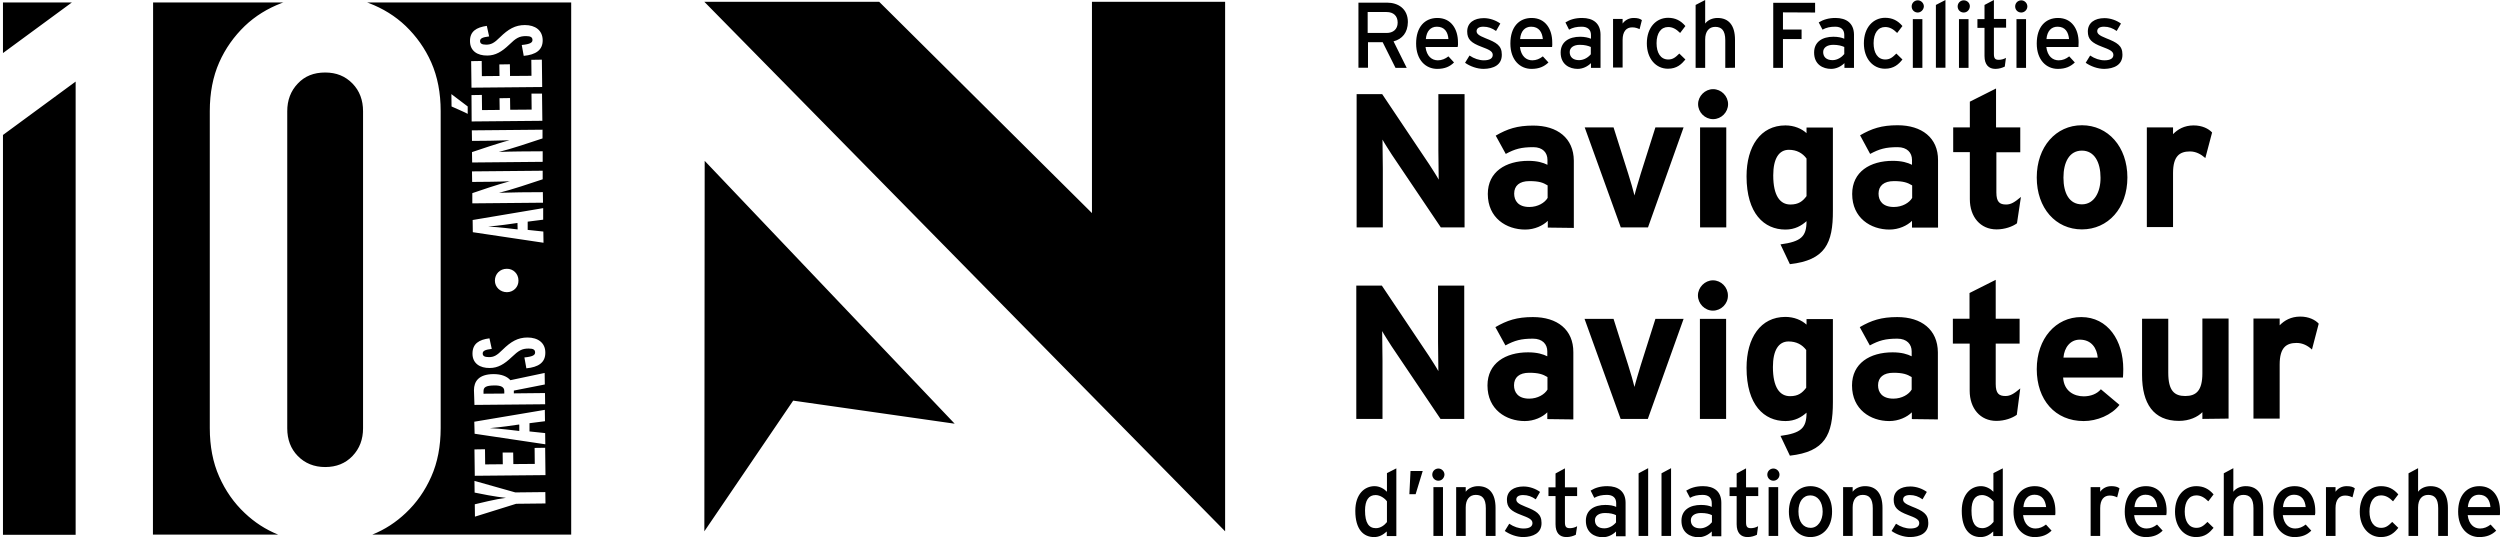 <svg xmlns="http://www.w3.org/2000/svg" viewBox="0 0 1517 325.9"><path d="M427.4 1.1h106.1l129.1 128.2V1.1h80.8v321.3zm0 321.3l.2-224.8 151.7 159.5-98-14zM874.3 138l-29.7-44.1c-1.9-3-4.6-7.1-5.7-9.2 0 3 .2 13.1.2 17.7V138h-15.9V57.1h15.5l28.6 42.7c1.9 3 4.6 7.1 5.7 9.2 0-3-.2-13.1-.2-17.7V57.1h15.9V138h-14.4zm56.1-61.8c-9.8 0-15.7 2-22.8 6.1l6.1 11.1c5.5-3 9.4-4.1 16.7-4.1 5.8 0 8.6 3.4 8.6 7.7v3c-2.6-1.3-6.1-2.4-11.6-2.4-13.7 0-24.6 6.6-24.6 20.1 0 14.6 11.3 21.6 22.7 21.6 5.7 0 10.8-2.4 13.7-5.3v4.1l15.8.2V97.5c-.1-13.7-10-21.3-24.6-21.3zm8.7 43.9c-1.7 2.9-5.9 5.5-11.1 5.5-6.7 0-9.2-3.8-9.2-8.1 0-4.8 3.2-7.6 9.2-7.6s8.3.9 11.1 2.6v7.6zM1000 138h-16.5l-21.9-60.7h17.5l8.9 28.1c1.5 4.6 3.1 10.4 3.8 13.2.7-3 2.4-8.5 3.8-13.2l8.9-28.1h17.1L1000 138zm31.6-60.7V138h15.9V77.3h-15.9zm7.9-23.2c-4.9 0-9.1 4.2-9.1 9.1s4.1 9.1 9.1 9.1 9.1-4.2 9.1-9.1-4.1-9.1-9.1-9.1zm56.7 23.3v3.4c-2.9-2.7-7.5-4.7-12.8-4.7-15.1 0-23.6 12.7-23.6 30.9 0 22.6 10.7 32.3 23.6 32.3 5.8 0 9.8-2.4 12.8-5.1 0 9.4-3.3 12.4-15.8 14.1l5.7 12c21.4-2.4 26.2-12.6 26.1-32.5V77.4h-16zm0 18.8V119c-2.3 3.1-4.8 5.1-9.8 5.1-6.2 0-10.4-5.2-10.4-17.7 0-10.1 3.4-15.5 9.5-15.5 4.7 0 8.3 2 10.7 5.3zm55.3-20.2c-9.8 0-15.7 2-22.8 6.1l6.1 11.3c5.6-3 9.4-4.1 16.7-4.1 5.8 0 8.7 3.4 8.7 7.7v3c-2.6-1.3-6.1-2.4-11.7-2.4-13.7 0-24.6 6.6-24.6 20.1 0 14.6 11.3 21.6 22.6 21.6 5.7 0 10.8-2.4 13.7-5.3v4.1h15.8V97.2c.1-13.6-9.9-21.2-24.5-21.2zm8.8 44.1c-1.7 2.9-5.9 5.5-11.1 5.5-6.8 0-9.3-3.8-9.3-8.1 0-4.8 3.3-7.6 9.3-7.6 5.7 0 8.3.9 11.1 2.6v7.6zm63.6 15.4c-2.7 2-7.4 3.7-12.4 3.7-9.8 0-16.2-7.6-16.2-18.3V92.3h-10.1v-15h10.1V61.7l15.9-8v23.6h14.7v15.1h-14.5v24.4c0 5.8 2 7.3 5.9 7.3 2.9 0 5.1-1.3 9-4.6l-2.4 16zm39.4-59.5c-15.8 0-27.4 13.1-27.4 31.7s11.5 31.5 27.4 31.5c15.8 0 27.6-12.8 27.6-31.5S1279.1 76 1263.3 76zm0 48c-7.7 0-11.2-6.8-11.2-16.2s3.6-16.4 11.2-16.4 11.3 7.1 11.3 16.4c.1 8.5-3.7 16.2-11.3 16.2zm74.9-28.1c-2.6-2.3-5.7-4-9.3-4-6.2 0-10.3 2.7-10.3 13.1v32.8h-15.9V77.3h15.9v4.1c2.8-2.9 6.8-5.3 12.5-5.3 5.2 0 9.1 2 11.2 4.3l-4.1 15.5zM874.1 254.2l-29.7-44.1c-1.9-3-4.6-7.1-5.7-9.2 0 3 .2 13.1.2 17.7v35.6H823v-80.9h15.5l28.6 42.7c1.9 3 4.6 7.1 5.7 9.2 0-3-.2-13.1-.2-17.7v-34.2h15.9v80.9h-14.4zm56.1-61.8c-9.8 0-15.7 2-22.8 6.1l6.1 11.1c5.6-3 9.4-4.1 16.7-4.1 5.8 0 8.7 3.4 8.7 7.7v3c-2.6-1.3-6.1-2.4-11.7-2.4-13.7 0-24.6 6.6-24.6 20.1 0 14.6 11.3 21.6 22.6 21.6 5.7 0 10.8-2.4 13.7-5.3v4.1l15.8.2v-40.7c.1-13.8-9.8-21.4-24.5-21.4zm8.8 44c-1.7 2.9-5.9 5.5-11.1 5.5-6.7 0-9.2-3.8-9.2-8.1 0-4.8 3.2-7.6 9.2-7.6 5.7 0 8.3.9 11.1 2.6v7.6zm60.9 17.8h-16.5l-21.9-60.7h17.6l8.9 28.1c1.5 4.6 3.1 10.4 3.8 13.2.7-3 2.4-8.5 3.8-13.2l8.9-28.1h17.1l-21.7 60.7zm31.6-60.7v60.7h15.9v-60.7h-15.9zm7.9-23.4c-4.9 0-9.1 4.3-9.1 9.2s4.1 9.2 9.1 9.2 9.2-4.2 9.1-9.2c0-5-4.1-9.2-9.1-9.2zm56.8 23.5v3.4c-2.9-2.7-7.5-4.7-12.8-4.7-15.1 0-23.6 12.7-23.6 30.9 0 22.6 10.7 32.3 23.6 32.3 5.8 0 9.8-2.4 12.8-5.1 0 9.4-3.3 12.4-15.8 14.1l5.7 12c21.3-2.4 26.1-12.6 26.1-32.5v-50.4h-16zm-.2 18.8v22.9c-2.4 3.1-4.8 5.1-9.8 5.1-6.2 0-10.4-5.2-10.4-17.7 0-10.1 3.4-15.5 9.5-15.5 4.7 0 8.3 1.9 10.8 5.3h-.1v-.1zm55.3-20c-9.8 0-15.7 2-22.8 6.1l6.1 11.1c5.6-3 9.4-4.1 16.7-4.1 5.8 0 8.7 3.4 8.7 7.7v3c-2.6-1.3-6.1-2.4-11.6-2.4-13.7 0-24.6 6.6-24.6 20.1 0 14.6 11.3 21.6 22.6 21.6 5.7 0 10.8-2.4 13.7-5.3v4.1l15.8.2v-40.7c-.1-13.8-10-21.4-24.6-21.4zm8.7 44c-1.7 2.9-5.9 5.5-11.1 5.5-6.8 0-9.3-3.8-9.3-8.1 0-4.8 3.3-7.6 9.3-7.6 5.7 0 8.3.9 11.1 2.6v7.6zm63.8 15.3c-2.7 2-7.4 3.7-12.4 3.7-9.8 0-16.2-7.6-16.2-18.3v-28.6H1185v-15.1h10.1v-15.6l15.9-8v23.6h14.5v15.1H1211V233c0 5.8 2 7.3 5.9 7.3 2.9 0 5.1-1.3 9-4.6l-2.1 16zm64.6-27.7c0-17.3-9.3-31.6-25.5-31.6-15.4 0-27 13-27 31.6s11.1 31.5 28.5 31.5c8 0 16.9-3.6 21.7-9.8l-11.3-9.5c-2.2 2.7-6 4.3-10.4 4.3-5.8 0-12-3.1-12.5-11.4h36.3c.1-1.3.2-2.9.2-5.1zm-36.3-7c.5-6.2 4.2-10.9 9.9-10.9 7.2 0 10.4 5.3 10.9 10.9h-20.8zm84.3 37.2v-4.1c-2.8 2.9-7.9 5.3-14.2 5.3-15.5 0-22.4-10.6-22.4-27.8v-34.2h15.9v32.8c0 10.9 3.7 14.1 10.3 14.1s10.4-3.2 10.4-13.8v-33.2h15.9V254l-15.9.2zm66.5-42.1c-2.6-2.4-5.7-4-9.3-4-6.2 0-10.3 2.7-10.3 13.1V254h-15.9v-60.7h15.9v4.1c2.8-2.9 6.8-5.3 12.5-5.3 5.2 0 9.1 2 11.2 4.3l-4.1 15.7zM854.3 13.4c0-8.1-5.9-11.8-12.7-11.8h-17.3v39.5h5.8V25.6h8.9l7.8 15.6h6.8l-8-16.1c5.3-1.4 8.6-5.3 8.7-11.7zM829.9 20V7.3h11.5c4.1 0 6.7 2.3 6.7 6.4s-2.8 6.3-6.7 6.3h-11.5zm54.8 5.7c0-8-4.1-14.8-12.5-14.8-7.6 0-12.9 5.4-12.9 15.5s5.9 15.4 12.8 15.4c4.6 0 7.7-1.4 10.2-3.9l-3.4-3.7c-1.9 1.5-4 2.4-6.4 2.4-3.6 0-6.8-2.4-7.5-8.1h19.5c.2-.7.3-1.7.2-2.8zm-19.5-2c.4-4.8 2.9-7.5 6.7-7.5 4.8 0 6.7 3.4 7 7.5h-13.7zm35.1 18.1c-4.1 0-8.3-1.6-11.3-3.7l2.7-4.4c2.8 1.9 5.9 2.9 8.7 2.9 3.6 0 5.4-1.2 5.4-3.3 0-2.3-2.6-3.3-6.8-4.9-6.4-2.4-8.7-4.6-8.7-9.3 0-5.3 4.2-8.1 10.1-8.1 3.7 0 7.4 1.4 10 3.3l-2.6 4.5c-2.4-1.7-4.8-2.6-7.7-2.6s-4.1 1.2-4.1 2.7 1.1 2.6 5.4 4.3c6.6 2.6 9.9 4.4 9.9 9.9.1 6.4-5.1 8.6-11 8.7zm41.6-16.1c0-8-4.1-14.8-12.5-14.8-7.6 0-12.9 5.4-12.9 15.5s5.9 15.4 12.8 15.4c4.6 0 7.7-1.4 10.3-3.9l-3.4-3.7c-1.9 1.5-4 2.4-6.4 2.4-3.6 0-6.8-2.4-7.5-8.1h19.5c.1-.7.2-1.7.1-2.8zm-19.5-2c.4-4.8 2.9-7.5 6.7-7.5 4.8 0 6.7 3.4 7.1 7.5h-13.8zM960 10.9c-4.2 0-7.4 1-10.1 2.7l2.2 4.4c2.3-1.3 4.6-1.8 7.7-1.8 3.5 0 5.6 1.8 5.6 5v2.3c-1.7-.7-3.9-1.2-6.6-1.2-6.6 0-11.8 3-11.8 9.6 0 7.3 5.5 9.9 10.3 9.9 3.2 0 6.1-1.5 8.1-3.5v2.9h5.8V20.9c-.1-6.8-4.5-10-11.2-10zm5.4 21.9c-1.4 1.8-4.1 3.7-7.2 3.7-3.8 0-5.7-2-5.7-4.9 0-2.7 2.4-4.4 6.1-4.4 3.1 0 5.1.6 6.7 1.3v4.3h.1zm29.5-15.1c-1.3-.6-2.6-1.1-4.5-1.1-3.6 0-5.8 2.6-5.8 7.6V41h-5.8V11.5h5.8v2.8c1.4-2 3.8-3.4 6.7-3.4 2.4 0 3.8.4 5 1.3l-1.4 5.5zm24.6 2.3c-2.4-2.4-4.6-3.6-7.3-3.6-4.3 0-7 3.7-7 9.8 0 5.8 2.4 9.9 7.1 9.9 2.8 0 4.4-1.3 6.7-3.6l3.7 3.6c-2.4 2.9-5.2 5.6-10.6 5.6-7.3 0-12.8-6.1-12.8-15.4 0-9.8 5.8-15.5 12.9-15.5 4.4 0 7.7 1.7 10.5 5l-3.2 4.2zm27.4 21.2V24.4c0-6-2.3-8.1-6.1-8.1s-6.1 2.8-6.1 7.6v17.3h-5.8V3l5.8-3v14.3c1.5-2.1 4.4-3.4 7.5-3.4 6.8 0 10.6 4.5 10.6 13.2v17l-5.9.1zm35-33.7v10.4h11.3v5.8h-11.3v17.5h-5.9V1.7h25.4v5.9l-19.5-.1zm31.9 3.4c-4.2 0-7.4 1-10.2 2.7l2.3 4.4c2.3-1.3 4.7-1.8 7.7-1.8 3.6 0 5.5 1.8 5.5 5v2.3c-1.6-.7-3.8-1.2-6.6-1.2-6.6 0-11.7 3-11.7 9.6 0 7.3 5.4 9.9 10.3 9.9 3.2 0 6.1-1.5 8.1-3.5v2.9h5.8V20.9c-.1-6.8-4.6-10-11.2-10zm5.3 21.9c-1.4 1.8-4.1 3.7-7.1 3.7-3.8 0-5.7-2-5.7-4.9 0-2.7 2.4-4.4 6.1-4.4 3.1 0 5.1.6 6.7 1.3v4.3zm32.1-12.8c-2.4-2.4-4.6-3.6-7.3-3.6-4.3 0-7 3.7-7 9.8 0 5.8 2.4 9.9 7.1 9.9 2.8 0 4.4-1.3 6.7-3.6l3.7 3.6c-2.3 2.9-5.2 5.6-10.6 5.6-7.3 0-12.8-6.1-12.8-15.4 0-9.8 5.8-15.5 12.9-15.5 4.4 0 7.7 1.7 10.5 5l-3.2 4.2zm9.5-8.4v29.6h5.8V11.6h-5.8zm3-11.4c-2 0-3.7 1.6-3.7 3.7s1.6 3.7 3.7 3.7c1.9 0 3.6-1.7 3.7-3.7 0-2-1.7-3.7-3.7-3.7zm11 41V3l5.8-3v41.1h-5.8v.1zm14-29.6v29.6h5.8V11.6h-5.8zm2.9-11.4c-2 0-3.7 1.6-3.7 3.7s1.6 3.7 3.7 3.7 3.6-1.7 3.7-3.7c.1-2-1.6-3.7-3.7-3.7zm24.9 40.2c-1.4.7-3.4 1.4-5.7 1.4-4.1 0-6.6-2.6-6.6-7.8V16.9h-4.3v-5.3h4.3V3l5.7-3v11.5h7.4v5.3h-7.4v16c0 2.8.9 3.5 3 3.5 1.5 0 3.2-.5 4.3-1.2 0 .2-.7 5.3-.7 5.3zm7.1-28.8v29.6h5.8V11.6h-5.8zm2.9-11.4c-2 0-3.7 1.6-3.7 3.7s1.6 3.7 3.7 3.7c2 0 3.7-1.7 3.7-3.7s-1.7-3.7-3.7-3.7zm34.8 25.5c0-8-4.1-14.8-12.5-14.8-7.6 0-12.9 5.4-12.9 15.5s5.9 15.4 12.8 15.4c4.6 0 7.7-1.4 10.3-3.9l-3.4-3.7c-1.9 1.5-3.9 2.4-6.4 2.4-3.6 0-6.8-2.4-7.5-8.1h19.5c0-.7.1-1.7.1-2.8zm-19.5-2c.4-4.8 2.9-7.5 6.7-7.5 4.8 0 6.6 3.4 7 7.5h-13.7zm35.1 18.1c-4.1 0-8.3-1.6-11.3-3.7l2.7-4.4c2.8 1.9 5.9 2.9 8.7 2.9 3.6 0 5.4-1.2 5.4-3.3 0-2.3-2.6-3.3-6.8-4.9-6.4-2.4-8.7-4.6-8.7-9.3 0-5.3 4.2-8.1 10.1-8.1 3.7 0 7.4 1.4 10 3.3l-2.6 4.5c-2.4-1.7-4.8-2.6-7.7-2.6s-4.1 1.2-4.1 2.7 1.1 2.6 5.4 4.3c6.6 2.6 9.9 4.4 9.9 9.9.1 6.4-5.3 8.6-11 8.7zM841.6 287.1v11.3c-1.7-1.8-4.5-3.4-7.5-3.4-6.1 0-11.7 4.8-11.7 15 0 11.3 5 15.9 11.4 15.9 3.1 0 5.5-1.4 7.7-3.4v2.8h5.8v-41.1l-5.7 2.9zm0 29.7c-1.5 1.9-3.9 3.7-6.7 3.7-4.3 0-6.6-3.2-6.6-10.7 0-6.2 2.2-9.4 6.4-9.4 2.9 0 5.7 2.1 6.9 3.8v12.6zm17.4-16.9h-3.8l.7-14.1h7.4l-4.3 14.1zm10.8-4.3v29.6h5.8v-29.6h-5.8zm3-11.3c-2 0-3.7 1.6-3.7 3.7 0 2 1.6 3.7 3.7 3.7s3.6-1.7 3.7-3.7c0-2-1.7-3.7-3.7-3.7zm28.8 40.9v-16.8c0-6-2.3-8.1-6.1-8.1s-6.1 2.8-6.1 7.6v17.3h-5.8v-29.6h5.8v2.8c1.5-2.1 4.4-3.4 7.5-3.4 6.8 0 10.6 4.5 10.6 13.2v17h-5.9zm22.8.7c-4.1 0-8.3-1.6-11.3-3.7l2.7-4.4c2.8 1.9 5.9 2.9 8.7 2.9 3.6 0 5.4-1.2 5.4-3.3 0-2.3-2.6-3.3-6.8-4.9-6.4-2.4-8.7-4.6-8.7-9.3 0-5.3 4.2-8 10.1-8 3.7 0 7.4 1.4 10 3.3l-2.6 4.5c-2.4-1.7-4.8-2.6-7.7-2.6s-4.1 1.2-4.1 2.7 1.1 2.6 5.4 4.3c6.6 2.6 9.9 4.4 9.9 9.9.1 6.3-5.3 8.5-11 8.6zm31.8-1.4c-1.4.7-3.4 1.4-5.7 1.4-4.2 0-6.6-2.6-6.6-7.8V301h-4.3v-5.3h4.3v-8.4l5.7-3.1v11.5h7.4v5.3h-7.4v16c0 2.8.9 3.5 3.1 3.5 1.5 0 3.2-.5 4.3-1.2l-.8 5.2zm19.1-29.5c-4.2 0-7.4 1-10.1 2.7l2.2 4.4c2.3-1.3 4.7-1.8 7.7-1.8 3.6 0 5.6 1.8 5.6 5v2.3c-1.6-.8-3.9-1.2-6.6-1.2-6.6 0-11.8 3-11.8 9.6 0 7.3 5.4 10 10.2 10 3.2 0 6.1-1.5 8.1-3.5v2.9h5.8v-20.3c0-6.9-4.5-10.1-11.1-10.1zm5.4 21.9c-1.4 1.8-4.1 3.7-7.2 3.7-3.8 0-5.7-2-5.7-4.9 0-2.7 2.4-4.4 6.1-4.4 3.1 0 5.1.5 6.7 1.3v4.3h.1zm13.6 8.3v-38l5.8-3.1v41.1h-5.8zm13.9 0v-38l5.8-3.1v41.1h-5.8zm25.2-30.2c-4.2 0-7.4 1-10.2 2.7l2.3 4.4c2.2-1.3 4.7-1.8 7.7-1.8 3.6 0 5.5 1.8 5.5 5v2.3c-1.6-.8-3.8-1.2-6.6-1.2-6.6 0-11.8 3-11.8 9.6 0 7.3 5.4 10 10.3 10 3.2 0 6.1-1.5 8.1-3.5v2.9h5.8v-20.3c0-6.9-4.4-10.1-11.1-10.1zm5.4 21.9c-1.4 1.8-4.1 3.7-7.1 3.7-3.9 0-5.7-2-5.7-4.9 0-2.7 2.4-4.4 6.1-4.4 3.1 0 5.1.5 6.7 1.3v4.3zm27.3 7.6c-1.4.7-3.4 1.4-5.7 1.4-4.1 0-6.6-2.6-6.6-7.8V301h-4.3v-5.3h4.3v-8.4l5.7-3.1v11.5h7.4v5.3h-7.4v16c0 2.8.9 3.5 3 3.5 1.5 0 3.2-.5 4.3-1.2l-.7 5.2zm7.1-28.9v29.6h5.8v-29.6h-5.8zm2.9-11.3c-2 0-3.7 1.6-3.7 3.7 0 2 1.6 3.7 3.7 3.7s3.7-1.7 3.7-3.7-1.7-3.7-3.7-3.7zm22.5 10.7c-7.4 0-13.1 5.8-13.1 15.5 0 9.2 5.6 15.4 13 15.4 7.5 0 13.3-5.8 13.2-15.6 0-9.3-5.5-15.3-13.1-15.3zm.1 25.3c-4.4 0-7.4-3.5-7.4-10 0-5.9 2.8-9.7 7.2-9.7s7.5 3.8 7.5 9.9c0 5.3-2.9 9.8-7.3 9.8zm37.7 4.9v-16.8c0-6-2.3-8.1-6.1-8.1s-6.1 2.8-6.1 7.6v17.3h-5.8v-29.6h5.8v2.8c1.5-2.1 4.4-3.4 7.5-3.4 6.8 0 10.6 4.5 10.6 13.2v17h-5.9zm22.7.7c-4.1 0-8.3-1.6-11.3-3.7l2.7-4.4c2.8 1.9 5.9 2.9 8.7 2.9 3.6 0 5.4-1.2 5.4-3.3 0-2.3-2.6-3.3-6.8-4.9-6.4-2.4-8.7-4.6-8.7-9.3 0-5.3 4.2-8 10.1-8 3.7 0 7.4 1.4 10 3.3l-2.6 4.5c-2.4-1.7-4.8-2.6-7.7-2.6s-4.1 1.2-4.1 2.7 1.1 2.6 5.4 4.3c6.6 2.6 9.9 4.4 9.9 9.9.1 6.3-5.2 8.5-11 8.6zm50.5-38.8v11.3c-1.7-1.8-4.5-3.4-7.5-3.4-6.1 0-11.7 4.8-11.7 15 0 11.3 5 15.9 11.4 15.9 3.1 0 5.6-1.4 7.7-3.4v2.8h5.8v-41.1c.1-.1-5.7 2.9-5.7 2.9zm0 29.7c-1.5 1.9-4 3.7-6.7 3.7-4.3 0-6.6-3.2-6.6-10.7 0-6.2 2.2-9.4 6.4-9.4 2.9 0 5.7 2.1 7 3.8v12.6h-.1zm37.6-6.9c0-8-4.1-14.9-12.5-14.9-7.6 0-12.9 5.5-12.9 15.5s5.9 15.4 12.8 15.4c4.6 0 7.7-1.4 10.3-3.9l-3.4-3.7c-1.9 1.5-4 2.4-6.4 2.4-3.6 0-6.8-2.4-7.5-8.1h19.5c.1-.7.2-1.7.1-2.7zm-19.4-2.2c.4-4.8 2.9-7.5 6.7-7.5 4.8 0 6.6 3.4 7.1 7.5h-13.8zm56.9-5.9c-1.3-.6-2.6-1.1-4.5-1.1-3.6 0-5.8 2.6-5.8 7.6v16.9h-5.8v-29.6h5.8v2.8c1.4-2 3.8-3.4 6.7-3.4 2.3 0 3.8.4 5 1.3l-1.4 5.5zm30 8.1c0-8-4.1-14.9-12.5-14.9-7.6 0-12.9 5.5-12.9 15.5s5.9 15.4 12.8 15.4c4.6 0 7.7-1.4 10.2-3.9l-3.4-3.7c-1.9 1.5-4 2.4-6.4 2.4-3.6 0-6.9-2.4-7.5-8.1h19.5c.1-.7.3-1.7.2-2.7zm-19.5-2.2c.4-4.8 2.9-7.5 6.7-7.5 4.8 0 6.7 3.4 7.1 7.5h-13.8zm44.8-3.5c-2.4-2.4-4.6-3.6-7.3-3.6-4.3 0-7 3.7-7 9.8 0 5.8 2.4 9.9 7.1 9.9 2.8 0 4.4-1.3 6.7-3.6l3.7 3.6c-2.4 2.9-5.2 5.6-10.6 5.6-7.3 0-12.8-6.1-12.8-15.4 0-9.8 5.8-15.5 12.9-15.5 4.4 0 7.7 1.7 10.5 5l-3.2 4.2zm27.4 21v-16.8c0-6-2.3-8.1-6.1-8.1s-6.1 2.8-6.1 7.6v17.3h-5.8v-38l5.8-3.1v14.3c1.5-2.1 4.4-3.4 7.5-3.4 6.8 0 10.6 4.5 10.6 13.2v17h-5.9zm37.5-15.3c0-8-4.1-14.9-12.5-14.9-7.6 0-12.9 5.5-12.9 15.5s5.9 15.4 12.8 15.4c4.6 0 7.7-1.4 10.2-3.9l-3.4-3.7c-1.9 1.5-4 2.4-6.4 2.4-3.6 0-6.8-2.4-7.5-8.1h19.5c.2-.7.3-1.7.2-2.7zm-19.6-2.2c.4-4.8 2.9-7.5 6.7-7.5 4.8 0 6.7 3.4 7.1 7.5h-13.8zm42.2-5.9c-1.3-.6-2.6-1.1-4.5-1.1-3.6 0-5.8 2.6-5.8 7.6v16.9h-5.8v-29.6h5.8v2.8c1.4-2 3.8-3.4 6.7-3.4 2.4 0 3.8.4 5 1.3l-1.4 5.5zm24.6 2.4c-2.4-2.4-4.6-3.6-7.3-3.6-4.3 0-7 3.7-7 9.8 0 5.8 2.4 9.9 7.1 9.9 2.8 0 4.4-1.3 6.7-3.6l3.7 3.6c-2.3 2.9-5.2 5.6-10.6 5.6-7.3 0-12.8-6.1-12.8-15.4 0-9.8 5.8-15.5 12.9-15.5 4.4 0 7.7 1.7 10.5 5l-3.2 4.2zm27.4 21v-16.8c0-6-2.3-8.1-6.1-8.1s-6.1 2.8-6.1 7.6v17.3h-5.8v-38l5.8-3.1v14.3c1.5-2.1 4.4-3.4 7.5-3.4 6.8 0 10.6 4.5 10.6 13.2v17h-5.9zm37.5-15.3c0-8-4.1-14.9-12.5-14.9-7.6 0-12.9 5.5-12.9 15.5s5.9 15.4 12.8 15.4c4.6 0 7.7-1.4 10.3-3.9l-3.4-3.7c-1.9 1.5-4 2.4-6.4 2.4-3.6 0-6.8-2.4-7.5-8.1h19.5c.1-.7.2-1.7.1-2.7zm-19.5-2.2c.4-4.8 2.9-7.5 6.7-7.5 4.8 0 6.7 3.4 7 7.5h-13.7zM43.6 1.5L1.8 32.2V1.5zM1.8 81.9l44.1-32.4v275H1.8zM92.9 1.5H172c-.4.1-.8.2-1.2.4-8.4 3.2-15.9 7.8-22.3 13.9-6.4 6.2-11.7 13.5-15.5 22.1s-5.7 18.5-5.7 29.5v192.4c0 11 1.9 20.9 5.7 29.4 3.8 8.6 9 16 15.5 22.1 5.9 5.6 12.6 10 20.3 13.1h-76l.1-322.9zM306 237.3c0-2.3-1.7-3.5-6.3-3.4-4.7.1-6.3 1-6.3 3.4v1.6l12.6-.1v-1.5zm9 20.3l-7.8 1.1c-3.1.4-6.6.8-9.9 1.1 3.4.1 6.9.5 10 .8l7.8.9-.1-3.9zm0 0l-7.8 1.1c-3.1.4-6.6.8-9.9 1.1 3.4.1 6.9.5 10 .8l7.8.9-.1-3.9zm-9-20.3c0-2.3-1.7-3.5-6.3-3.4-4.7.1-6.3 1-6.3 3.4v1.6l12.6-.1v-1.5zm0 0c0-2.3-1.7-3.5-6.3-3.4-4.7.1-6.3 1-6.3 3.4v1.6l12.6-.1v-1.5zm9 20.3l-7.8 1.1c-3.1.4-6.6.8-9.9 1.1 3.4.1 6.9.5 10 .8l7.8.9-.1-3.9zm0 0l-7.8 1.1c-3.1.4-6.6.8-9.9 1.1 3.4.1 6.9.5 10 .8l7.8.9-.1-3.9zm-9-20.3c0-2.3-1.7-3.5-6.3-3.4-4.7.1-6.3 1-6.3 3.4v1.6l12.6-.1v-1.5zm0 0c0-2.3-1.7-3.5-6.3-3.4-4.7.1-6.3 1-6.3 3.4v1.6l12.6-.1v-1.5zm8-102l-7.8 1.1c-3.1.4-6.6.8-9.9 1.1 3.4.1 6.9.5 10 .8l7.8.9-.1-3.9zm1 122.3l-7.8 1.1c-3.1.4-6.6.8-9.9 1.1 3.4.1 6.9.5 10 .8l7.8.9-.1-3.9zm0 0l-7.8 1.1c-3.1.4-6.6.8-9.9 1.1 3.4.1 6.9.5 10 .8l7.8.9-.1-3.9zm-9-20.3c0-2.3-1.7-3.5-6.3-3.4-4.7.1-6.3 1-6.3 3.4v1.6l12.6-.1v-1.5zm8-102l-7.8 1.1c-3.1.4-6.6.8-9.9 1.1 3.4.1 6.9.5 10 .8l7.8.9-.1-3.9zm-8 102c0-2.3-1.7-3.5-6.3-3.4-4.7.1-6.3 1-6.3 3.4v1.6l12.6-.1v-1.5zm8-102l-7.8 1.1c-3.1.4-6.6.8-9.9 1.1 3.4.1 6.9.5 10 .8l7.8.9-.1-3.9zm1 122.3l-7.8 1.1c-3.1.4-6.6.8-9.9 1.1 3.4.1 6.9.5 10 .8l7.8.9-.1-3.9zm0 0l-7.8 1.1c-3.1.4-6.6.8-9.9 1.1 3.4.1 6.9.5 10 .8l7.8.9-.1-3.9zm-9-20.3c0-2.3-1.7-3.5-6.3-3.4-4.7.1-6.3 1-6.3 3.4v1.6l12.6-.1v-1.5zm8-102l-7.8 1.1c-3.1.4-6.6.8-9.9 1.1 3.4.1 6.9.5 10 .8l7.8.9-.1-3.9zm-8 102c0-2.3-1.7-3.5-6.3-3.4-4.7.1-6.3 1-6.3 3.4v1.6l12.6-.1v-1.5zm8-102l-7.8 1.1c-3.1.4-6.6.8-9.9 1.1 3.4.1 6.9.5 10 .8l7.8.9-.1-3.9zm1 122.3l-7.8 1.1c-3.1.4-6.6.8-9.9 1.1 3.4.1 6.9.5 10 .8l7.8.9-.1-3.9zm0 0l-7.8 1.1c-3.1.4-6.6.8-9.9 1.1 3.4.1 6.9.5 10 .8l7.8.9-.1-3.9zm-9-20.3c0-2.3-1.7-3.5-6.3-3.4-4.7.1-6.3 1-6.3 3.4v1.6l12.6-.1v-1.5zm8-102l-7.8 1.1c-3.1.4-6.6.8-9.9 1.1 3.4.1 6.9.5 10 .8l7.8.9-.1-3.9zM222.7 1.5c.4.1.8.2 1.2.4 8.4 3.2 15.9 7.8 22.3 13.9 6.4 6.2 11.7 13.5 15.5 22.1 3.8 8.6 5.7 18.5 5.7 29.5v192.4c0 11-1.9 20.9-5.7 29.4-3.8 8.6-9 16-15.5 22.1-5.9 5.6-12.6 10-20.3 13.1h120.7V1.5H222.7zm106.9 131.8l-9.4 1.2v5l9.5 1 .1 6.8-42.9-6.4-.1-7.4 42.8-7.2v7zm-15 36.9c.1 4-3.1 7.1-7 7.1-4.1 0-7.3-3.1-7.3-7 0-4.1 3.1-7.2 7.2-7.2 3.9-.1 7.1 3 7.1 7.1zM274 64.6l-.1-7.5 9.9 7.5v4.5c0-.2-9.8-4.5-9.8-4.5zm21.4-48.9l1.4 6.4c-4.2.5-5.5 1.3-5.5 2.8s1.1 2.2 3.7 2.2c3 0 4.9-1 8.4-4.5 5-4.9 9.2-7.4 15.1-7.4 6.3 0 10.7 3.2 10.8 9.1.1 6.1-4.2 8.9-11.5 9.6l-1.2-6.6c5.2-.5 6.5-1.5 6.5-3 0-1.7-1.1-2.4-3.9-2.4-4.1 0-6.1 1.2-10.2 5.2-4.5 4.3-8.4 6.6-13.3 6.6-6 .1-10.5-2.8-10.5-8.7-.1-6 3.9-8.4 10.2-9.3zm-9.5 21.4l6.4-.1.1 9.2 10.7-.1-.1-7 6.4-.1.1 7.1 13-.1-.1-9.7 6.4-.1.2 16.6-42.9.4c0-.1-.2-16.1-.2-16.1zm.2 20.6l6.3-.1.1 9.2 10.7-.1-.1-7.1 6.4-.1.1 7.1 13-.1-.1-9.7h6.4l.2 16.5-42.9.4-.1-16zm.3 34.6l10.5-3.5c3.5-1.1 9-2.9 12.3-3.7-2.9.1-8.8.2-12 .3l-10.8.1-.1-6.4 42.9-.4V84l-13.1 4.3c-4.2 1.4-10.2 3.1-13.4 3.9 3.1-.1 8.9-.3 12.7-.3l13.9-.1v6.4l-42.8.4c0-.1-.1-6.3-.1-6.3zm.2 24.9l10.4-3.5c3.5-1.1 9.1-2.9 12.3-3.7-2.9.1-8.8.3-12 .3l-10.8.1-.1-6.4 42.9-.4v5.2l-13.1 4.3c-4.2 1.4-10.2 3.1-13.4 3.9 3.1-.1 8.9-.2 12.7-.3l13.9-.1.1 6.4-42.9.4v-6.2zm10.4 88.1l1.4 6.4c-4.2.5-5.5 1.3-5.5 2.8s1.1 2.2 3.8 2.2c3 0 4.8-1 8.3-4.5 5-4.9 9.2-7.4 15.1-7.4 6.3 0 10.8 3.2 10.8 9.1.1 6.1-4.2 8.9-11.5 9.6l-1.2-6.6c5.2-.5 6.5-1.5 6.5-3 0-1.7-1.1-2.4-3.9-2.4-4.1 0-6.1 1.2-10.3 5.2-4.5 4.3-8.4 6.6-13.3 6.6-6 .1-10.5-2.8-10.5-8.7 0-6.1 4-8.5 10.3-9.3zm-9.4 31.5c0-5.3 2.8-9.7 11.8-9.8 4.9 0 8.3 1.4 10.3 3.7l20.8-4.4.1 7-18.8 3.7v1.7l18.9-.2.1 6.8-42.9.4-.3-8.9zm.2 19.1l42.8-7.2.1 6.9-9.4 1.2v5l9.5 1 .1 6.8-42.9-6.4-.2-7.3zm.1 16.8l6.4-.1.1 9.2 10.7-.1-.1-7.1h6.4l.1 7 13-.1-.1-9.7 6.4-.1.2 16.6-42.9.4-.2-16zm25.3 33l-25 7.8-.1-7.5 8.1-1.9c4-.9 7.6-1.6 10.8-2-3.2-.3-6.7-.9-10.8-1.6l-8.2-1.6-.1-7.1 24.8 7 18.2-.2.1 6.9-17.8.2zm-6-47c-3.1.4-6.6.8-9.9 1.1 3.4.1 6.9.5 10 .8l7.8.9v-3.8l-7.9 1zm6.8-119.6v-3.8l-7.9 1.1c-3.1.4-6.6.8-9.9 1.1 3.4.1 6.9.5 10 .8l7.8.8zm-14.3 94.8c-4.7.1-6.3 1-6.3 3.4v1.6l12.6-.1v-1.4c0-2.4-1.8-3.5-6.3-3.5zm14.3-98.6l-7.8 1.1c-3.1.4-6.6.8-9.9 1.1 3.4.1 6.9.5 10 .8l7.8.9-.1-3.9zm-8 102c0-2.3-1.7-3.5-6.3-3.4-4.7.1-6.3 1-6.3 3.4v1.6l12.6-.1v-1.5zm9 20.3l-7.8 1.1c-3.1.4-6.6.8-9.9 1.1 3.4.1 6.9.5 10 .8l7.8.9-.1-3.9zm0 0l-7.8 1.1c-3.1.4-6.6.8-9.9 1.1 3.4.1 6.9.5 10 .8l7.8.9-.1-3.9zm-1-122.3l-7.8 1.1c-3.1.4-6.6.8-9.9 1.1 3.4.1 6.9.5 10 .8l7.8.9-.1-3.9zm-8 102c0-2.3-1.7-3.5-6.3-3.4-4.7.1-6.3 1-6.3 3.4v1.6l12.6-.1v-1.5zm8-102l-7.8 1.1c-3.1.4-6.6.8-9.9 1.1 3.4.1 6.9.5 10 .8l7.8.9-.1-3.9zm-8 102c0-2.3-1.7-3.5-6.3-3.4-4.7.1-6.3 1-6.3 3.4v1.6l12.6-.1v-1.5zm9 20.3l-7.8 1.1c-3.1.4-6.6.8-9.9 1.1 3.4.1 6.9.5 10 .8l7.8.9-.1-3.9zm0 0l-7.8 1.1c-3.1.4-6.6.8-9.9 1.1 3.4.1 6.9.5 10 .8l7.8.9-.1-3.9zm-1-122.3l-7.8 1.1c-3.1.4-6.6.8-9.9 1.1 3.4.1 6.9.5 10 .8l7.8.9-.1-3.9zm-8 102c0-2.3-1.7-3.5-6.3-3.4-4.7.1-6.3 1-6.3 3.4v1.6l12.6-.1v-1.5zm8-102l-7.8 1.1c-3.1.4-6.6.8-9.9 1.1 3.4.1 6.9.5 10 .8l7.8.9-.1-3.9zm-8 102c0-2.3-1.7-3.5-6.3-3.4-4.7.1-6.3 1-6.3 3.4v1.6l12.6-.1v-1.5zm9 20.3l-7.8 1.1c-3.1.4-6.6.8-9.9 1.1 3.4.1 6.9.5 10 .8l7.8.9-.1-3.9zm0 0l-7.8 1.1c-3.1.4-6.6.8-9.9 1.1 3.4.1 6.9.5 10 .8l7.8.9-.1-3.9zm-1-122.3l-7.8 1.1c-3.1.4-6.6.8-9.9 1.1 3.4.1 6.9.5 10 .8l7.8.9-.1-3.9zm-8 102c0-2.3-1.7-3.5-6.3-3.4-4.7.1-6.3 1-6.3 3.4v1.6l12.6-.1v-1.5zm0 0c0-2.3-1.7-3.5-6.3-3.4-4.7.1-6.3 1-6.3 3.4v1.6l12.6-.1v-1.5zm9 20.3l-7.8 1.1c-3.1.4-6.6.8-9.9 1.1 3.4.1 6.9.5 10 .8l7.8.9-.1-3.9zm0 0l-7.8 1.1c-3.1.4-6.6.8-9.9 1.1 3.4.1 6.9.5 10 .8l7.8.9-.1-3.9zm-9-20.3c0-2.3-1.7-3.5-6.3-3.4-4.7.1-6.3 1-6.3 3.4v1.6l12.6-.1v-1.5zm9 20.3l-7.8 1.1c-3.1.4-6.6.8-9.9 1.1 3.4.1 6.9.5 10 .8l7.8.9-.1-3.9zm0 0l-7.8 1.1c-3.1.4-6.6.8-9.9 1.1 3.4.1 6.9.5 10 .8l7.8.9-.1-3.9zM220.3 67.5v192.4c0 6.7-2.1 12.3-6.4 16.8s-9.8 6.7-16.6 6.7c-6.7 0-12.3-2.3-16.6-6.7-4.3-4.4-6.4-10-6.4-16.8V67.5c0-6.7 2.1-12.3 6.4-16.8 4.2-4.5 9.7-6.7 16.6-6.7 6.8 0 12.2 2.2 16.6 6.7 4.3 4.4 6.4 10.1 6.4 16.8z"/></svg>